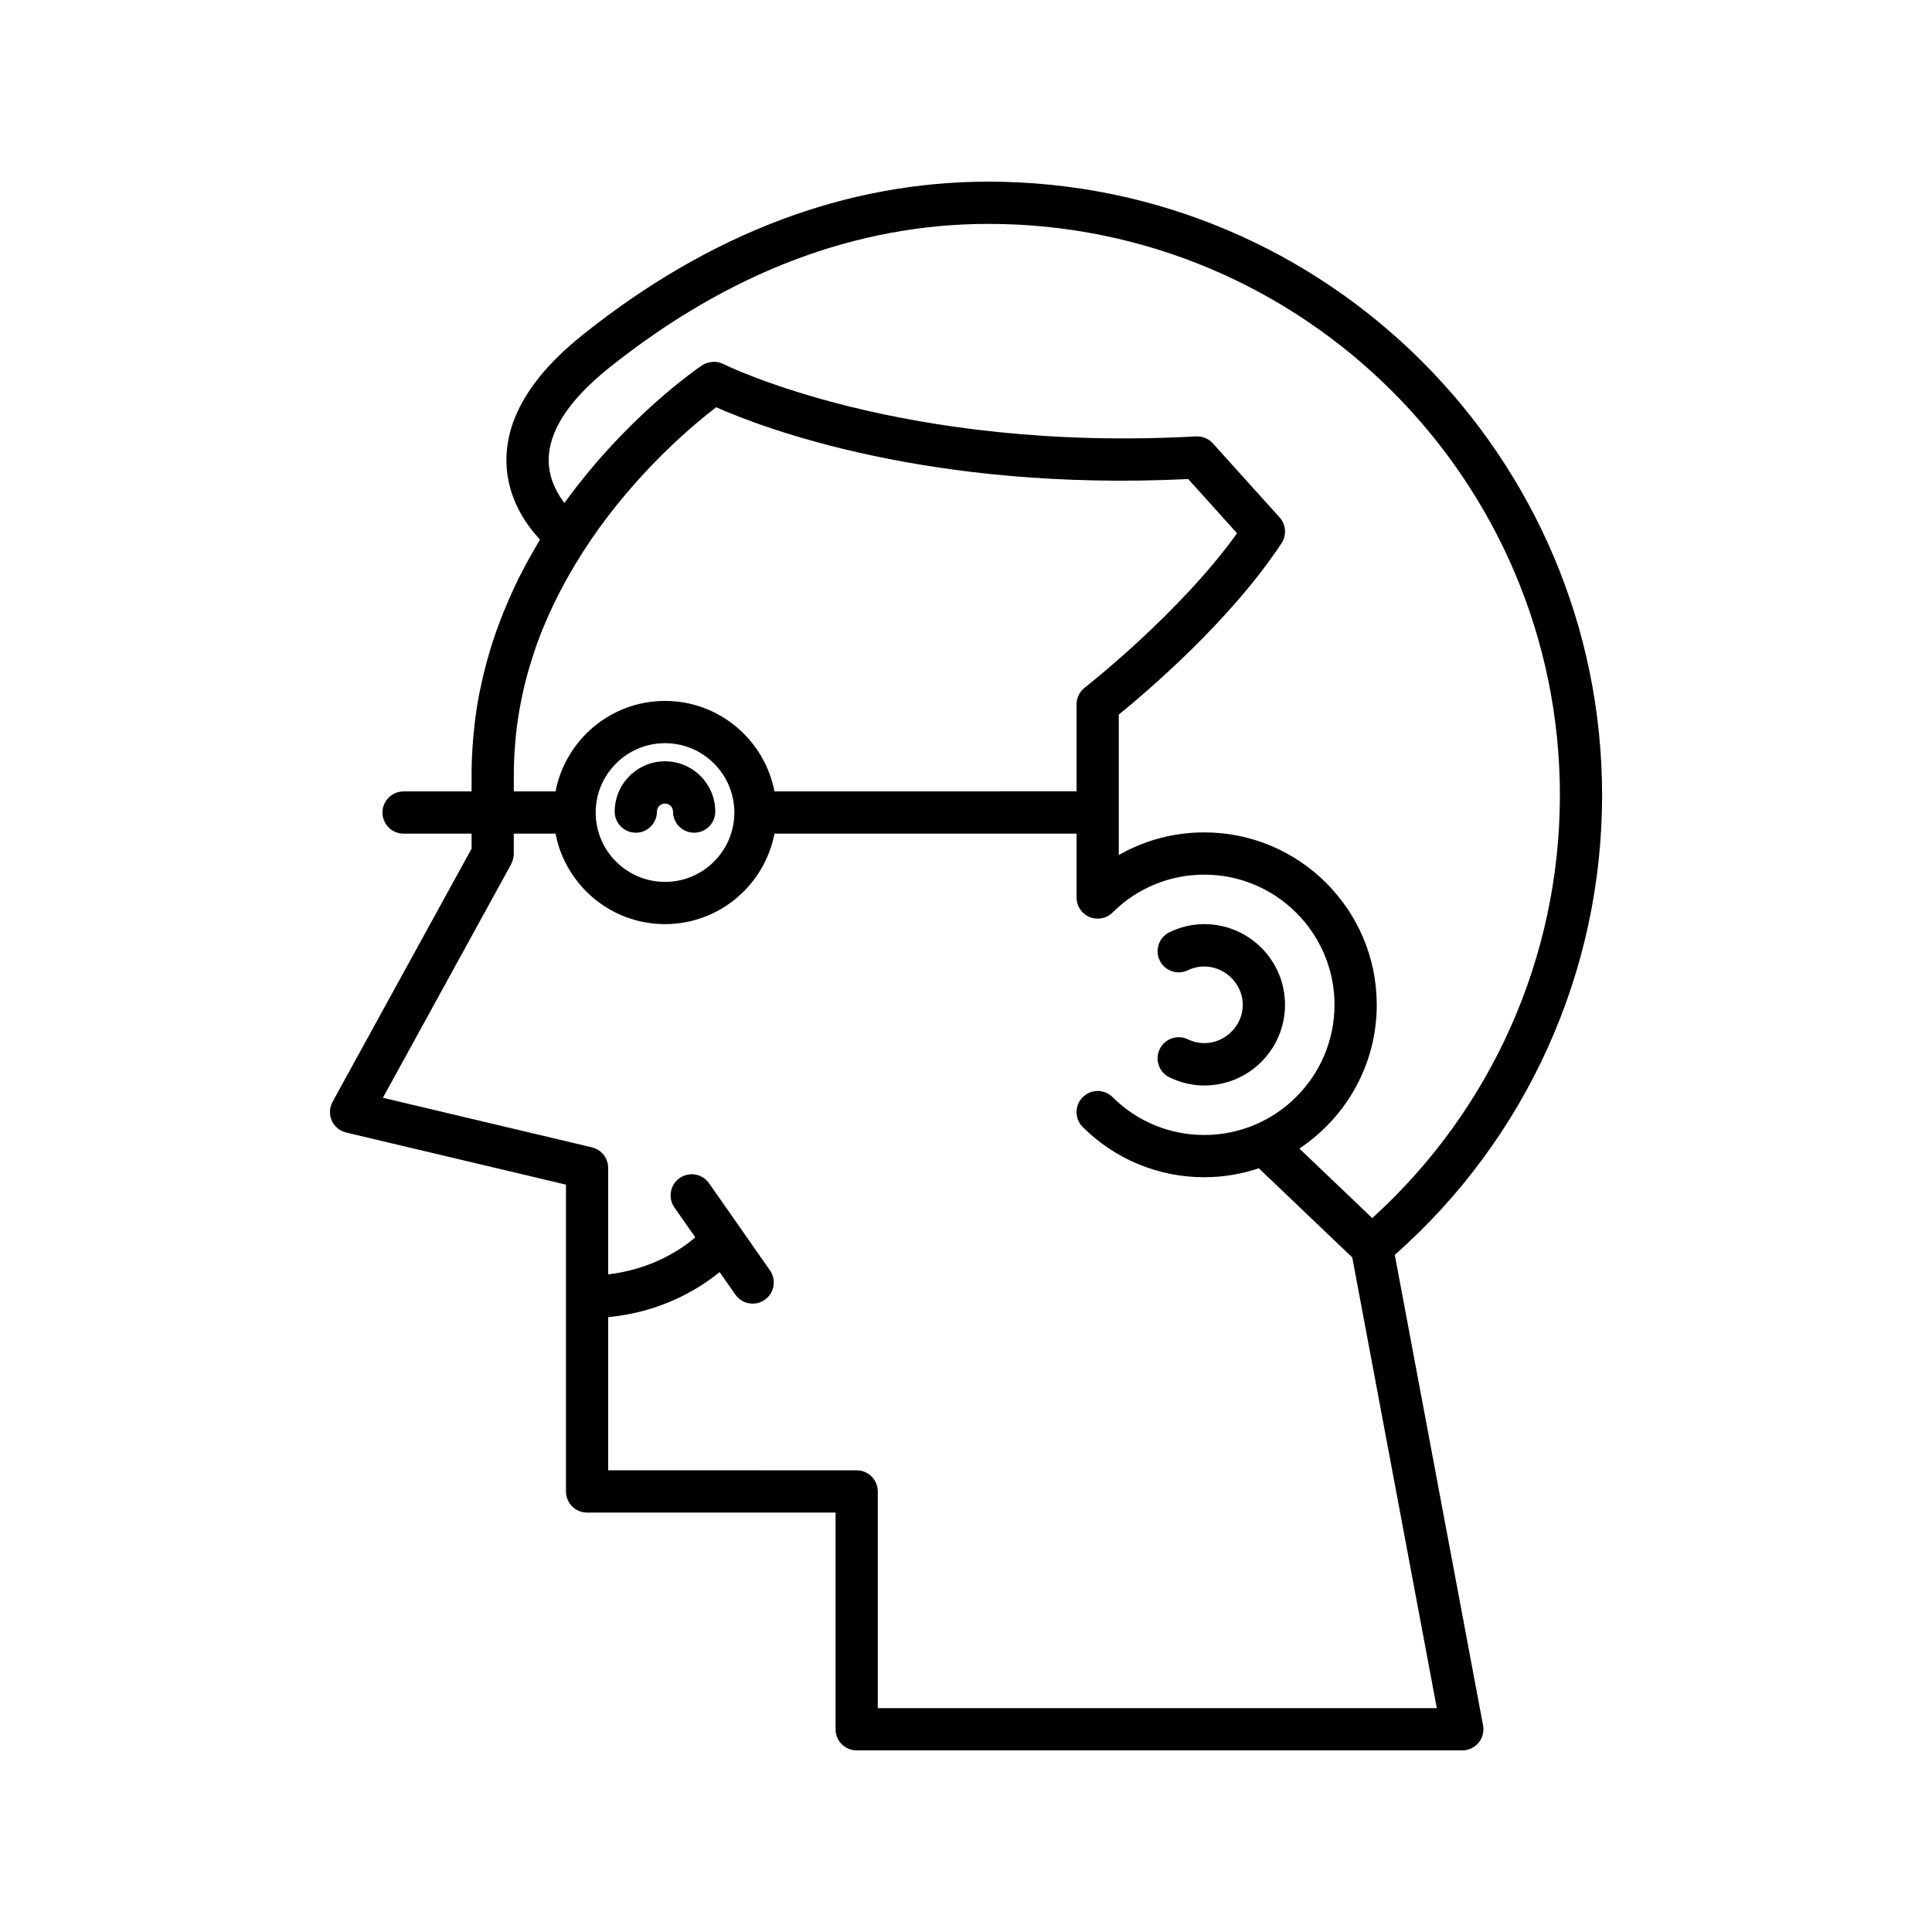 <?xml version="1.0" encoding="UTF-8"?>
<!-- Uploaded to: ICON Repo, www.svgrepo.com, Generator: ICON Repo Mixer Tools -->
<svg fill="#000000" width="800px" height="800px" version="1.1" viewBox="144 144 512 512" xmlns="http://www.w3.org/2000/svg">
 <g>
  <path d="m568.57 354.76c0-89.672-72.953-162.62-162.62-162.62-37.617 0-73.781 13.645-107.48 40.551-13.723 10.957-20.535 22.371-20.254 33.934 0.23 9.402 5.176 16.406 8.891 20.363-0.145 0.238-0.277 0.496-0.422 0.738-0.949 1.582-1.875 3.199-2.777 4.852-0.254 0.465-0.512 0.926-0.762 1.398-1.043 1.961-2.055 3.969-3.016 6.027-0.168 0.359-0.32 0.727-0.484 1.09-0.812 1.777-1.586 3.594-2.324 5.441-0.223 0.551-0.441 1.098-0.656 1.656-0.84 2.184-1.633 4.406-2.356 6.684-0.098 0.312-0.184 0.637-0.281 0.949-0.625 2.023-1.188 4.09-1.711 6.184-0.152 0.617-0.305 1.234-0.449 1.855-0.555 2.41-1.059 4.852-1.465 7.352-0.031 0.199-0.051 0.402-0.082 0.602-0.363 2.324-0.637 4.699-0.855 7.102-0.062 0.672-0.117 1.348-0.168 2.023-0.191 2.629-0.324 5.289-0.324 8.008v4.785h-18.02c-3.09 0-5.598 2.504-5.598 5.598s2.508 5.598 5.598 5.598h18.02v3.965l-36.844 67.098c-0.844 1.531-0.918 3.367-0.211 4.965 0.711 1.602 2.125 2.777 3.828 3.176l58.238 13.809v81.305c0 3.094 2.508 5.598 5.598 5.598h65.848v57.426c0 3.094 2.508 5.598 5.598 5.598h160.49c1.664 0 3.246-0.742 4.309-2.023 1.062-1.277 1.5-2.969 1.195-4.609l-23.391-124.68c34.953-30.891 54.938-75.094 54.938-121.79zm-288.4-5.812c0-3.023 0.176-5.977 0.441-8.887 0.039-0.414 0.062-0.836 0.105-1.25 0.289-2.75 0.699-5.445 1.199-8.094 0.094-0.492 0.188-0.98 0.289-1.469 0.535-2.613 1.156-5.184 1.875-7.688 0.113-0.398 0.242-0.789 0.359-1.188 0.777-2.598 1.621-5.148 2.566-7.625 0.016-0.039 0.031-0.078 0.047-0.117 0.949-2.477 1.992-4.875 3.086-7.227 0.152-0.328 0.297-0.664 0.453-0.988 1.066-2.238 2.191-4.41 3.359-6.531 0.223-0.402 0.441-0.801 0.668-1.195 1.176-2.074 2.383-4.098 3.629-6.051 0.211-0.328 0.422-0.645 0.633-0.969 1.305-2.004 2.633-3.965 3.984-5.832 0.047-0.066 0.098-0.129 0.145-0.195 1.348-1.855 2.715-3.629 4.082-5.344 0.195-0.242 0.387-0.492 0.578-0.734 1.336-1.652 2.672-3.227 3.996-4.742 0.254-0.289 0.504-0.578 0.758-0.859 1.309-1.469 2.602-2.879 3.871-4.211 0.223-0.23 0.438-0.453 0.656-0.68 1.305-1.352 2.586-2.648 3.824-3.844 0.066-0.062 0.129-0.121 0.191-0.184 1.23-1.191 2.414-2.293 3.551-3.328 0.145-0.133 0.293-0.273 0.438-0.402 1.113-1.008 2.168-1.926 3.156-2.773 0.168-0.145 0.34-0.289 0.504-0.43 0.953-0.809 1.852-1.551 2.656-2.199 0.121-0.098 0.234-0.188 0.352-0.281 0.809-0.645 1.555-1.234 2.172-1.703 11.922 5.293 56.238 22.406 125.09 19.023l12.949 14.371c-15.227 21.254-40.113 40.715-40.375 40.918-1.363 1.059-2.16 2.695-2.16 4.422v23.059l-80.055 0.008c-2.629-13.637-14.617-23.977-29.008-23.977-14.391 0-26.379 10.34-29.008 23.977h-11.059zm58.441 10.383c0 10.137-8.242 18.379-18.375 18.379-10.133 0-18.375-8.242-18.375-18.379-0.004-10.137 8.242-18.379 18.375-18.379 10.129 0 18.375 8.242 18.375 18.379zm186.16 237.34h-148.15v-57.426c0-3.094-2.508-5.598-5.598-5.598l-65.848-0.004v-40.586c14.074-1.336 23.992-7.434 29.531-11.941l4.168 5.965c1.09 1.559 2.828 2.391 4.594 2.391 1.105 0 2.227-0.328 3.199-1.012 2.535-1.77 3.152-5.258 1.383-7.797l-16.141-23.09c-1.773-2.531-5.262-3.148-7.797-1.379-2.535 1.77-3.152 5.258-1.383 7.797l5.535 7.922c-3.898 3.34-11.645 8.453-23.098 9.816v-28.227c0-2.598-1.781-4.848-4.309-5.445l-55.387-13.133 33.996-61.91c0.059-0.109 0.082-0.23 0.137-0.344 0.062-0.137 0.113-0.273 0.164-0.418 0.23-0.621 0.391-1.27 0.391-1.934l0.008-5.391h11.059c2.629 13.637 14.617 23.977 29.008 23.977s26.379-10.34 29.008-23.977h80.055v16.93c0 2.262 1.359 4.301 3.449 5.172 2.09 0.859 4.496 0.398 6.094-1.203 6.508-6.473 15.145-10.035 24.32-10.035 19.02 0 34.496 15.477 34.496 34.496 0 19.02-15.477 34.496-34.496 34.496-9.172 0-17.809-3.562-24.32-10.035-2.191-2.18-5.731-2.164-7.918 0.023-2.18 2.191-2.168 5.738 0.023 7.914 8.625 8.57 20.062 13.293 32.215 13.293 5.051 0 9.898-0.855 14.441-2.375l24.762 23.629zm-17.117-129.87-19.309-18.426c12.344-8.191 20.508-22.199 20.508-38.09 0-25.195-20.496-45.691-45.691-45.691-8.078 0-15.844 2.082-22.672 6.004v-37.227c7.086-5.75 29.609-24.836 43.137-45.434 1.398-2.125 1.184-4.93-0.52-6.816l-17.688-19.629c-1.133-1.262-2.809-1.926-4.473-1.844-77.891 4.328-124.77-18.938-125.23-19.172-0.469-0.242-0.965-0.402-1.469-0.5-0.016-0.004-0.035 0-0.051-0.004-0.617-0.113-1.238-0.094-1.855 0-0.16 0.023-0.309 0.055-0.465 0.09-0.641 0.152-1.27 0.379-1.832 0.758-0.168 0.113-0.609 0.418-1.254 0.879-0.043 0.031-0.09 0.066-0.133 0.098-0.293 0.211-0.621 0.453-0.996 0.727-0.082 0.059-0.164 0.125-0.25 0.188-0.363 0.27-0.754 0.562-1.18 0.891-0.117 0.09-0.234 0.18-0.359 0.277-0.43 0.332-0.887 0.688-1.371 1.07-0.137 0.109-0.273 0.215-0.414 0.328-0.496 0.395-1.016 0.816-1.559 1.262-0.164 0.133-0.32 0.262-0.484 0.398-0.574 0.473-1.172 0.98-1.793 1.508-0.148 0.125-0.289 0.242-0.438 0.371-0.742 0.637-1.512 1.309-2.305 2.019-0.035 0.031-0.07 0.062-0.105 0.094-1.695 1.516-3.5 3.191-5.383 5.031-0.176 0.172-0.355 0.355-0.531 0.527-0.742 0.73-1.496 1.48-2.258 2.262-0.285 0.289-0.57 0.594-0.859 0.891-0.668 0.691-1.336 1.391-2.012 2.117-0.344 0.367-0.688 0.746-1.031 1.125-0.633 0.691-1.266 1.391-1.902 2.113-0.371 0.422-0.746 0.848-1.117 1.281-0.625 0.719-1.25 1.457-1.875 2.207-0.379 0.453-0.754 0.906-1.133 1.367-0.625 0.762-1.246 1.547-1.871 2.336-0.379 0.48-0.758 0.957-1.137 1.449-0.641 0.832-1.273 1.688-1.906 2.551-0.273 0.375-0.555 0.727-0.828 1.105-2.031-2.672-4.055-6.469-4.141-11.039-0.145-7.852 5.258-16.199 16.051-24.82 31.664-25.285 65.477-38.102 100.49-38.102 83.5 0 151.43 67.93 151.43 151.43-0.008 42.816-18.094 83.344-49.73 112.04z"/>
  <path d="m458.79 419.43c-2.777-1.344-6.133-0.164-7.469 2.625-1.336 2.789-0.16 6.133 2.629 7.469 2.965 1.422 6.059 2.144 9.207 2.144 11.793 0 21.383-9.594 21.383-21.387 0-11.793-9.59-21.379-21.383-21.379-3.152 0-6.25 0.715-9.207 2.137-2.789 1.332-3.965 4.68-2.629 7.469 1.332 2.789 4.691 3.969 7.469 2.625 6.941-3.309 14.555 2.07 14.555 9.152 0 7.07-7.562 12.488-14.555 9.145z"/>
  <path d="m306.9 359.08c0 3.094 2.508 5.598 5.598 5.598s5.598-2.504 5.598-5.598c0-1.176 0.953-2.133 2.129-2.133 1.176 0 2.129 0.957 2.129 2.133 0 3.094 2.508 5.598 5.598 5.598s5.598-2.504 5.598-5.598c0-7.348-5.977-13.328-13.324-13.328-7.344 0-13.324 5.981-13.324 13.328z"/>
 </g>
</svg>